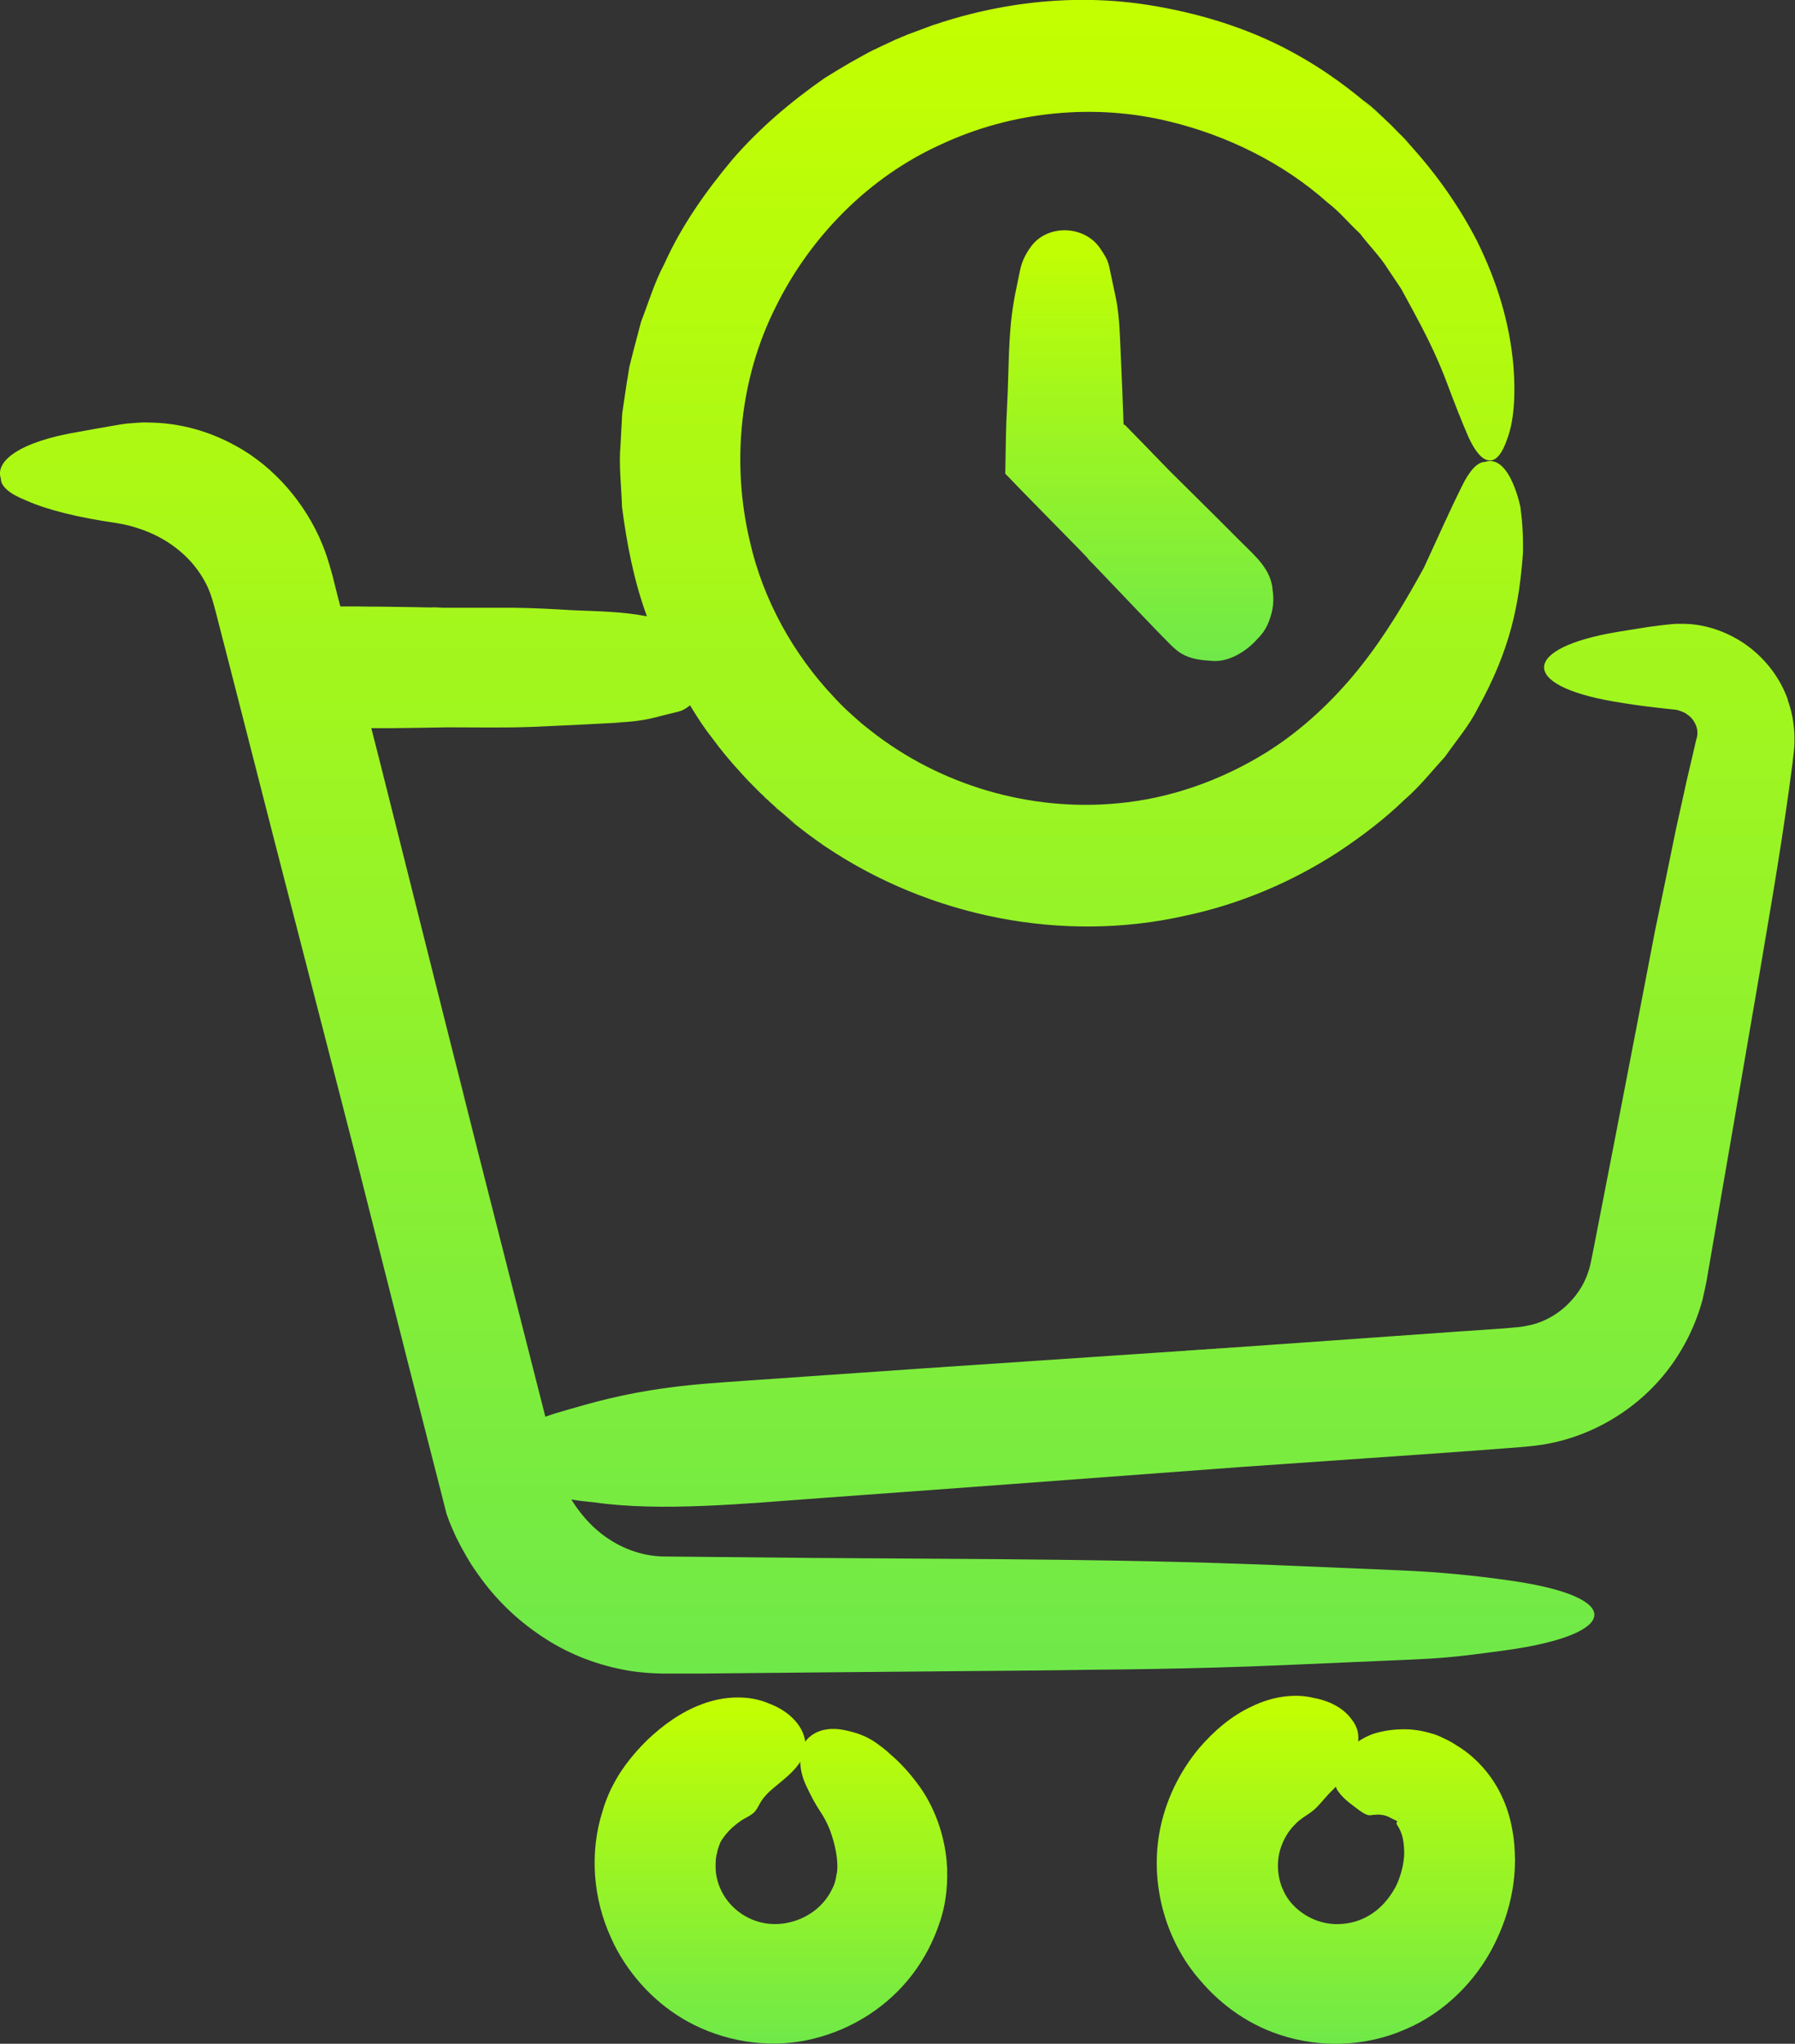 <?xml version="1.0" encoding="UTF-8"?>
<svg id="Layer_1" data-name="Layer 1" xmlns="http://www.w3.org/2000/svg" xmlns:xlink="http://www.w3.org/1999/xlink" viewBox="0 0 85.71 97.56">
  <rect x="0" y="0" width="85.71" height="97.56" fill="#333333" stroke="none"/>
  <defs>
    <linearGradient id="New_Gradient_Swatch_copy" data-name="New Gradient Swatch copy" x1="36.82" y1="81.03" x2="36.82" y2="97.56" gradientUnits="userSpaceOnUse">
      <stop offset="0" stop-color="#c4ff00"/>
      <stop offset="1" stop-color="#6fe949"/>
    </linearGradient>
    <linearGradient id="New_Gradient_Swatch_copy-2" data-name="New Gradient Swatch copy" x1="56.96" y1="93.94" x2="56.96" y2="94.24" xlink:href="#New_Gradient_Swatch_copy"/>
    <linearGradient id="New_Gradient_Swatch_copy-3" data-name="New Gradient Swatch copy" x1="63.79" y1="80.94" x2="63.79" y2="97.56" xlink:href="#New_Gradient_Swatch_copy"/>
    <linearGradient id="New_Gradient_Swatch_copy-4" data-name="New Gradient Swatch copy" x1="66.84" y1="86.76" x2="66.84" y2="86.77" xlink:href="#New_Gradient_Swatch_copy"/>
    <linearGradient id="New_Gradient_Swatch_copy-5" data-name="New Gradient Swatch copy" x1="42.86" y1="0" x2="42.86" y2="79.9" xlink:href="#New_Gradient_Swatch_copy"/>
    <linearGradient id="New_Gradient_Swatch_copy-6" data-name="New Gradient Swatch copy" x1="57.66" y1="64.42" x2="57.66" y2="64.42" gradientTransform="translate(4.4 -3.69) rotate(3.81)" xlink:href="#New_Gradient_Swatch_copy"/>
    <linearGradient id="New_Gradient_Swatch_copy-7" data-name="New Gradient Swatch copy" x1="57.51" y1="64.25" x2="57.51" y2="64.59" xlink:href="#New_Gradient_Swatch_copy"/>
    <linearGradient id="New_Gradient_Swatch_copy-8" data-name="New Gradient Swatch copy" x1="21.11" y1="28.99" x2="21.11" y2="29" xlink:href="#New_Gradient_Swatch_copy"/>
    <linearGradient id="New_Gradient_Swatch_copy-9" data-name="New Gradient Swatch copy" x1="21.14" y1="29" x2="21.14" y2="29" xlink:href="#New_Gradient_Swatch_copy"/>
    <linearGradient id="New_Gradient_Swatch_copy-10" data-name="New Gradient Swatch copy" x1="36.81" y1="38.23" x2="36.81" y2="38.43" xlink:href="#New_Gradient_Swatch_copy"/>
    <linearGradient id="New_Gradient_Swatch_copy-11" data-name="New Gradient Swatch copy" x1="43.03" y1="1.74" x2="43.03" y2="1.81" xlink:href="#New_Gradient_Swatch_copy"/>
    <linearGradient id="New_Gradient_Swatch_copy-12" data-name="New Gradient Swatch copy" x1="43.99" y1="1.29" x2="43.99" y2="1.53" xlink:href="#New_Gradient_Swatch_copy"/>
    <linearGradient id="New_Gradient_Swatch_copy-13" data-name="New Gradient Swatch copy" x1="66.47" y1="5.81" x2="66.47" y2="6.25" xlink:href="#New_Gradient_Swatch_copy"/>
    <linearGradient id="New_Gradient_Swatch_copy-14" data-name="New Gradient Swatch copy" x1="37.33" y1="38.56" x2="37.33" y2="39.02" xlink:href="#New_Gradient_Swatch_copy"/>
    <linearGradient id="New_Gradient_Swatch_copy-15" data-name="New Gradient Swatch copy" x1="66.71" y1="6.25" x2="66.71" y2="6.28" xlink:href="#New_Gradient_Swatch_copy"/>
    <linearGradient id="New_Gradient_Swatch_copy-16" data-name="New Gradient Swatch copy" x1="67.08" y1="6.28" x2="67.08" y2="7.03" xlink:href="#New_Gradient_Swatch_copy"/>
    <linearGradient id="New_Gradient_Swatch_copy-17" data-name="New Gradient Swatch copy" x1="36.99" y1="38.43" x2="36.99" y2="38.56" xlink:href="#New_Gradient_Swatch_copy"/>
    <linearGradient id="New_Gradient_Swatch_copy-18" data-name="New Gradient Swatch copy" x1="66.22" y1="5.76" x2="66.22" y2="5.81" xlink:href="#New_Gradient_Swatch_copy"/>
    <linearGradient id="New_Gradient_Swatch_copy-19" data-name="New Gradient Swatch copy" x1="36.57" y1="37.98" x2="36.57" y2="38.23" xlink:href="#New_Gradient_Swatch_copy"/>
    <linearGradient id="New_Gradient_Swatch_copy-20" data-name="New Gradient Swatch copy" x1="35.87" y1="36.82" x2="35.87" y2="37.98" xlink:href="#New_Gradient_Swatch_copy"/>
    <linearGradient id="New_Gradient_Swatch_copy-21" data-name="New Gradient Swatch copy" x1="43.38" y1="1.53" x2="43.38" y2="1.74" xlink:href="#New_Gradient_Swatch_copy"/>
    <linearGradient id="New_Gradient_Swatch_copy-22" data-name="New Gradient Swatch copy" x1="65.66" y1="4.79" x2="65.66" y2="5.76" xlink:href="#New_Gradient_Swatch_copy"/>
    <linearGradient id="New_Gradient_Swatch_copy-23" data-name="New Gradient Swatch copy" x1="51.95" y1="26.66" x2="51.95" y2="26.68" gradientTransform="translate(34.07 -28.92) rotate(45)" xlink:href="#New_Gradient_Swatch_copy"/>
    <linearGradient id="New_Gradient_Swatch_copy-24" data-name="New Gradient Swatch copy" x1="54.39" y1="11" x2="54.39" y2="31.56" xlink:href="#New_Gradient_Swatch_copy"/>
    <linearGradient id="New_Gradient_Swatch_copy-25" data-name="New Gradient Swatch copy" x1="51.98" y1="26.28" x2="51.98" y2="27.13" xlink:href="#New_Gradient_Swatch_copy"/>
    <linearGradient id="New_Gradient_Swatch_copy-26" data-name="New Gradient Swatch copy" x1="22.15" y1="52.26" x2="22.15" y2="52.34" xlink:href="#New_Gradient_Swatch_copy"/>
    <linearGradient id="New_Gradient_Swatch_copy-27" data-name="New Gradient Swatch copy" x1="22.11" y1="49.28" x2="22.11" y2="54.95" xlink:href="#New_Gradient_Swatch_copy"/>
  </defs>
  <path d="M45.23,89.32c-.04-1.59-.61-3.12-1.44-4.2-.38-.51-.81-.98-1.28-1.38-.23-.22-.5-.42-.76-.6-.47-.31-.94-.45-1.42-.55-.93-.19-1.56.11-1.88.55-.01-.07-.02-.13-.04-.2-.15-.6-.72-1.26-1.69-1.62-.98-.43-2.2-.35-3.2.03-1.02.38-1.87,1.01-2.59,1.69-.45.44-.87.92-1.25,1.48-.19.28-.36.59-.52.91-.16.35-.3.7-.38,1-.64,1.98-.47,4.18.39,6.06,0,0,0-.01,0-.02,0,0,0,.01,0,.02.09.21.19.41.3.61.83,1.51,2.12,2.79,3.67,3.56,1.75.87,3.83,1.14,5.74.65,1.85-.46,3.53-1.54,4.68-3.05.58-.76,1.01-1.59,1.31-2.49.33-.96.41-1.98.33-2.94.02.16.02.32.02.48ZM29.49,93.12c.12.22.25.44.39.65-.14-.21-.27-.43-.39-.65ZM39.95,89.43c-.04.3-.08.49-.24.79-.09.18-.2.35-.32.5-.63.79-1.66,1.19-2.6,1.12-.98-.07-1.89-.67-2.33-1.55,0-.01-.02-.02-.02-.04-.18-.37-.28-.78-.27-1.19,0-.21.01-.42.07-.62.03-.19.14-.45.16-.5.1-.19.33-.49.6-.73.14-.12.28-.23.43-.33.2-.11.41-.22.54-.33.24-.21.28-.51.58-.83.38-.45,1.24-.94,1.66-1.62.01.42.13.85.34,1.26.2.42.38.76.62,1.12.3.45.51.94.63,1.41-.04-.18-.1-.35-.17-.53.28.77.41,1.51.33,2.07Z" style="fill: url(#New_Gradient_Swatch_copy);"/>
  <path d="M56.84,93.94c.07.1.15.2.23.3-.07-.09-.15-.19-.22-.28,0,0,0-.01-.01-.02Z" style="fill: url(#New_Gradient_Swatch_copy-2);"/>
  <path d="M72.33,88.76c0-.94-.14-1.97-.59-2.95-.44-.99-1.21-1.88-2.09-2.43-.18-.11-.32-.21-.54-.32-.24-.11-.48-.24-.72-.3-.48-.15-.96-.22-1.4-.21-.47,0-.92.07-1.33.19-.3.09-.56.23-.81.39.04-.34-.03-.7-.3-1.04-.35-.49-.96-.88-1.83-1.04-.89-.22-1.96-.07-2.93.4-.99.45-1.85,1.2-2.55,2.02-.87,1.05-1.5,2.31-1.8,3.63-.54,2.34,0,4.9,1.4,6.85-.14-.2-.27-.41-.4-.62.13.22.26.43.41.63.15.21.31.42.49.62-.1-.11-.18-.22-.27-.34,1.02,1.32,2.42,2.36,4.03,2.89,1.95.65,4.13.57,6.01-.26,1.85-.78,3.34-2.29,4.19-3.95.86-1.67,1.26-3.55.92-5.59.07.48.12.96.11,1.42ZM66.83,86.78h0s0-.01,0-.01h0s0,0,0,0h0s0,0,0,0c.01-.02.03-.04,0,0,0,0,0,0,0,0,0,.01-.01.02-.01.02,0,0-.01.02-.02.03v-.02s.02-.02.02-.02ZM61.23,90.12c.05.15.13.28.21.42-.08-.13-.15-.27-.21-.42ZM61.45,90.55s0,0,0,0c-.01-.02-.03-.04-.05-.06.01.02.03.03.04.05ZM61.45,90.56c.08.11.16.23.25.33-.09-.1-.17-.21-.25-.32,0,0,0,0,0,0ZM66.61,90.12c-.59,1.07-1.5,1.64-2.52,1.72-.9.08-1.79-.29-2.39-.95-.1-.11-.19-.22-.26-.34-.46-.73-.55-1.7-.23-2.49.12-.32.3-.61.53-.87.12-.12.24-.26.38-.35.19-.15.4-.26.59-.42.34-.28.56-.64.98-1.03.03-.03.06-.07.09-.1.04.09.07.17.13.24.28.39.7.66,1.01.9.22.15.32.2.43.22.1.02.31-.05.58-.02.34.03.49.18.68.25.05.02.1.05.11.08,0,0,0,0,0,0-.02.03-.03.05-.05.08l.03.05s.05.1.08.14c.02.04.05.07.06.11,0-.01-.01-.02-.02-.04.16.32.22.63.23,1.16-.01.51-.16,1.13-.44,1.67Z" style="fill: url(#New_Gradient_Swatch_copy-3);"/>
  <polygon points="66.84 86.76 66.84 86.76 66.84 86.77 66.84 86.76" style="fill: url(#New_Gradient_Swatch_copy-4);"/>
  <path d="M85.38,33.43c-.36-1.03-1.03-1.91-1.87-2.55-.87-.66-1.99-1.08-3.06-1.1h-.34c-.11,0-.15,0-.23.01-.14.01-.27.03-.41.04-.27.03-.53.07-.78.1-.51.08-1,.16-1.49.24-4.51.76-4.7,2.54-.13,3.32.7.12,1.4.22,2.12.3.18.02.36.04.55.06l.28.03c.08.01.09.02.13.03.14.05.28.09.39.18.31.19.5.55.51.85,0,.08,0,.15-.02.23,0,.04-.01.07-.03.11l-.06.26-.35,1.49.44-1.85c-.16.68-.32,1.35-.48,2.03-.18.8-.35,1.6-.53,2.4-.33,1.61-.66,3.23-1,4.85-.62,3.23-1.24,6.48-1.87,9.71l-1.08,5.55-.1.5-.07.3c-.06.19-.12.38-.2.55-.16.36-.38.69-.64.98-.52.59-1.21,1.02-1.97,1.2-.19.04-.38.08-.58.1-.07.01-.28.02-.44.04l-.51.04-2.04.14-4.08.29-7.77.55h.07s-.07,0-.07,0l-.4.03.36-.03-13.68.92-5.47.38-2.73.19c-1.27.09-2.58.17-3.82.34-2.2.29-3.61.7-5.32,1.2-.21.06-.39.13-.57.19l-3.89-15.29v.05s0-.06,0-.06l-.13-.49.11.41-4.02-16-.38-1.49c.31,0,.62,0,.93,0,.91-.01,1.81-.02,2.72-.04,1.33,0,2.67.03,4-.02,1.43-.06,2.87-.13,4.3-.21-.17,0-.34,0-.51.01.69-.02,1.42-.07,2.1-.25.27-.07.53-.13.8-.2.14-.04.28-.06.42-.11.17-.05.31-.16.46-.27.32.53.65,1.05,1.04,1.54.42.58.88,1.13,1.36,1.65.31.34.64.67.97,1,.17.17.34.33.52.49.12.12.25.23.38.34.27.24.55.47.83.7-.02-.02-.04-.03-.07-.05-.14-.1-.27-.21-.4-.32.05.04.1.09.15.13-.04-.03-.09-.06-.13-.1.06.05.12.09.17.14.1.09.21.17.32.25.3.24.61.47.92.69.15.11.3.22.46.32,4.95,3.31,11.26,4.58,17.09,3.27,2.62-.55,5.13-1.61,7.37-3.07,1.11-.74,2.18-1.55,3.14-2.48.71-.61,1.3-1.36,1.93-2.05.54-.77,1.15-1.48,1.56-2.3,1.57-2.83,1.98-4.97,2.16-7.42.02-.86-.04-1.59-.12-2.19-.13-.6-.31-1.06-.49-1.41-.37-.69-.79-.89-1.2-.75-.37,0-.75.42-1.13,1.21-.49.98-1.07,2.28-1.79,3.84-.85,1.55-1.83,3.23-3.08,4.79-1.25,1.56-2.78,3-4.48,4.05-2.14,1.32-4.58,2.19-7.1,2.41-4.17.39-8.44-.87-11.73-3.45-.2-.16-.41-.32-.6-.49-.4-.35-.8-.71-1.16-1.11-1.97-2.08-3.41-4.68-4.04-7.48-.88-3.72-.48-7.77,1.25-11.19,1.65-3.34,4.44-6.18,7.87-7.73,3.39-1.59,7.37-2,11.04-1.07-.04-.01-.08-.02-.12-.03,2.77.67,5.46,2,7.55,3.87.57.43,1.02.99,1.55,1.48.43.57.95,1.08,1.33,1.69.21.31.42.63.63.94.18.33.36.66.54.99.62,1.14,1.12,2.15,1.54,3.22.46,1.23.85,2.22,1.15,2.9.32.69.66,1.07.98,1.09.32.03.62-.31.87-1.06.28-.75.41-1.92.28-3.51-.18-1.94-.72-3.85-1.73-5.9-.92-1.79-2.12-3.45-3.51-4.92-.18-.19-.36-.38-.54-.56-.27-.27-.56-.53-.85-.78-1.12-.98-2.33-1.87-3.65-2.61-2.06-1.17-4.37-1.92-6.72-2.33-3.64-.66-7.44-.26-10.94.97.12-.04.25-.08.37-.13-.16.05-.32.12-.49.18-.38.14-.77.28-1.15.44-.21.09-.43.19-.64.29l.52-.25c-.19.08-.38.18-.57.27-.18.08-.36.16-.53.25-.18.09-.36.16-.54.25l.53-.25c-.84.42-1.65.9-2.45,1.4-1.62,1.13-3.13,2.41-4.42,3.91-1.26,1.51-2.42,3.15-3.23,4.96-.47.88-.75,1.83-1.11,2.76l-.38,1.44-.18.72-.12.73-.22,1.48-.08,1.49c-.09.99.04,1.99.07,2.98.23,1.77.57,3.54,1.19,5.22-1.18-.23-2.38-.24-3.56-.29-.96-.06-1.91-.11-2.87-.12-1.1,0-2.21,0-3.31,0,0,0,0,0,0,0,0,0,0,0,0,0-.03,0-.06,0-.1,0,.02,0,.05,0,.07,0-.95-.02-1.9-.04-2.85-.05-.38,0-.76,0-1.14-.01-.19,0-.38,0-.57,0-.1,0-.2,0-.31,0l-.17-.66-.2-.8c-.08-.29-.2-.72-.32-1.06-.71-2.03-2.17-3.86-3.96-4.95-1.59-.96-3.14-1.3-4.52-1.31-.35-.02-.69.03-1.02.05-.28.03-.51.08-.76.12-.5.09-1,.17-1.52.27C.87,21.09-.24,22.04.04,22.84c0,.38.4.73,1.23,1.06,1.02.45,2.45.8,4.3,1.07.54.09.75.16,1.09.27.31.1.61.23.9.38.58.3,1.12.71,1.57,1.21.44.5.8,1.09.99,1.74l.08.26.11.41.21.82c.14.55.28,1.09.42,1.63l2.09,8.16,3.93,15.25c.85,3.35,1.7,6.71,2.55,10.07l1.58,6.18.23.91c.19.55.32.8.46,1.12.31.62.65,1.23,1.06,1.79.8,1.14,1.82,2.14,3.01,2.93,1.15.78,2.49,1.33,3.89,1.6.68.14,1.45.19,2.09.19h1.55s6.22-.06,6.22-.06l12.43-.11h-2.96c3.97,0,8.23-.06,12.15-.23l4.6-.2c.8-.03,1.61-.07,2.4-.11,1.38-.08,2.54-.25,3.73-.41,5.43-.76,5.66-2.54.16-3.32-1.68-.24-3.36-.41-5.3-.49l-7.36-.31,2.72.12c-7.7-.36-15.58-.34-23.4-.4l-7.13-.07c-1.03-.03-2.03-.4-2.89-1.06-.57-.43-1.07-1.02-1.47-1.66.35.06.72.1,1.12.14,3.16.45,7.13.06,10.82-.21l6.98-.51,13.04-.97c2.87-.2,5.74-.4,8.62-.6l2.65-.19,1.32-.1.66-.05.34-.03.47-.05c2.51-.29,4.87-1.67,6.38-3.67.74-.98,1.29-2.1,1.61-3.28.07-.29.14-.62.19-.87l.11-.64.22-1.27.88-5.09,1.75-10.18-.43,2.42c.58-3.25,1.16-6.74,1.58-9.98l.07-.62c.03-.27.03-.54.02-.82-.03-.55-.13-1.09-.32-1.6ZM39.16,40.23s-.05-.04-.08-.06c.06.04.12.09.18.13-.04-.02-.07-.05-.11-.07ZM39.72,40.6c.36.23.71.46,1.09.67-.36-.23-.73-.44-1.09-.67ZM41.25,34.64c-.06-.05-.11-.1-.16-.14.05.05.11.1.16.14ZM40.91,34.34s-.04-.03-.06-.05c0,0,.02.01.02.02.01.01.02.02.04.03ZM39.85,33.32s0,0-.01-.01c0,0,0,0,.01.01ZM54.68,5.57s-.03,0-.04,0c.01,0,.03,0,.04,0Z" style="fill: url(#New_Gradient_Swatch_copy-5);"/>
  <rect x="57.65" y="64.41" width=".03" height="0" transform="translate(-4.15 3.97) rotate(-3.81)" style="fill: url(#New_Gradient_Swatch_copy-6);"/>
  <polygon points="55.09 64.59 57.65 64.42 59.94 64.25 55.09 64.59" style="fill: url(#New_Gradient_Swatch_copy-7);"/>
  <path d="M20.6,28.99c.18,0,.36,0,.53.01.16,0,.32,0,.48,0-.34,0-.67,0-1.01,0Z" style="fill: url(#New_Gradient_Swatch_copy-8);"/>
  <path d="M21.15,29s-.01,0-.02,0h0s.01,0,.02,0h0Z" style="fill: url(#New_Gradient_Swatch_copy-9);"/>
  <path d="M36.7,38.23c.08.07.15.14.23.2-.03-.02-.05-.05-.08-.08-.05-.04-.1-.08-.15-.13Z" style="fill: url(#New_Gradient_Swatch_copy-10);"/>
  <path d="M43.11,1.74s-.1.04-.15.06h-.02s.08-.02.12-.03c.02,0,.04-.02.05-.02Z" style="fill: url(#New_Gradient_Swatch_copy-11);"/>
  <path d="M44.32,1.29c-.22.08-.45.16-.67.24.18-.07.37-.13.55-.2.04-.01.08-.03.12-.04Z" style="fill: url(#New_Gradient_Swatch_copy-12);"/>
  <path d="M66.7,6.25c-.13-.12-.26-.25-.39-.38-.02-.02-.04-.04-.06-.06.08.07.15.15.22.23.07.07.15.14.23.21Z" style="fill: url(#New_Gradient_Swatch_copy-13);"/>
  <path d="M37.06,38.56c.17.16.36.31.53.47-.12-.11-.24-.22-.37-.32-.06-.05-.11-.09-.17-.14Z" style="fill: url(#New_Gradient_Swatch_copy-14);"/>
  <path d="M66.7,6.25s.02.02.03.03c0,0-.02-.02-.03-.03Z" style="fill: url(#New_Gradient_Swatch_copy-15);"/>
  <path d="M67.43,7.03c-.21-.27-.46-.51-.7-.75.1.1.19.22.29.32.14.15.29.28.42.43Z" style="fill: url(#New_Gradient_Swatch_copy-16);"/>
  <path d="M37.06,38.56s-.09-.08-.13-.12c.05.04.09.08.13.12Z" style="fill: url(#New_Gradient_Swatch_copy-17);"/>
  <path d="M66.2,5.76s.03.03.05.05c-.02-.02-.03-.03-.05-.05Z" style="fill: url(#New_Gradient_Swatch_copy-18);"/>
  <path d="M36.43,37.98c.09.08.18.17.26.25,0,0-.01-.01-.02-.02-.09-.07-.16-.15-.24-.23Z" style="fill: url(#New_Gradient_Swatch_copy-19);"/>
  <path d="M35.36,36.87s-.03-.03-.04-.04c.36.4.73.79,1.12,1.16-.04-.04-.07-.08-.11-.12-.33-.32-.65-.66-.97-1Z" style="fill: url(#New_Gradient_Swatch_copy-20);"/>
  <path d="M43.11,1.74c.18-.08.36-.15.54-.21-.18.07-.36.14-.54.21Z" style="fill: url(#New_Gradient_Swatch_copy-21);"/>
  <path d="M65.11,4.79c.18.15.34.32.51.47.19.17.39.33.58.5-.35-.34-.7-.68-1.09-.97Z" style="fill: url(#New_Gradient_Swatch_copy-22);"/>
  <rect x="51.94" y="26.67" width=".02" height="0" transform="translate(-3.64 44.54) rotate(-45)" style="fill: url(#New_Gradient_Swatch_copy-23);"/>
  <path d="M51.94,26.66l.08.08-.06-.06,2.32,2.43.93.97.47.48c.22.22.44.46.7.62.48.29.94.33,1.51.37.79.06,1.62-.45,2.15-1.05.27-.26.46-.57.58-.92.17-.46.22-.92.15-1.38-.06-1.01-.82-1.64-1.46-2.28l-1.21-1.21-2.27-2.25-1.31-1.35-.81-.83s-.02,0-.03,0h-.01s-.02-.03-.02-.03l-.02-.55-.05-1.27-.11-2.53.02.6c-.02-.81-.07-1.68-.25-2.47l-.2-.94c-.04-.16-.06-.33-.11-.49-.08-.28-.25-.52-.41-.76-.76-1.1-2.54-1.15-3.32-.03-.24.34-.41.68-.49,1.08l-.31,1.5.12-.55c-.36,1.58-.34,3.21-.4,4.82l-.05,1.1-.02.42-.02.76-.03,1.67.83.86,3.13,3.19h0s0,0,0,0Z" style="fill: url(#New_Gradient_Swatch_copy-24);"/>
  <polygon points="52.39 27.13 51.96 26.68 51.56 26.28 52.39 27.13" style="fill: url(#New_Gradient_Swatch_copy-25);"/>
  <polygon points="22.16 52.34 22.14 52.26 22.14 52.26 22.16 52.33 22.16 52.34" style="fill: url(#New_Gradient_Swatch_copy-26);"/>
  <polygon points="21.39 49.28 22.14 52.26 22.83 54.95 21.39 49.28" style="fill: url(#New_Gradient_Swatch_copy-27);"/>
</svg>